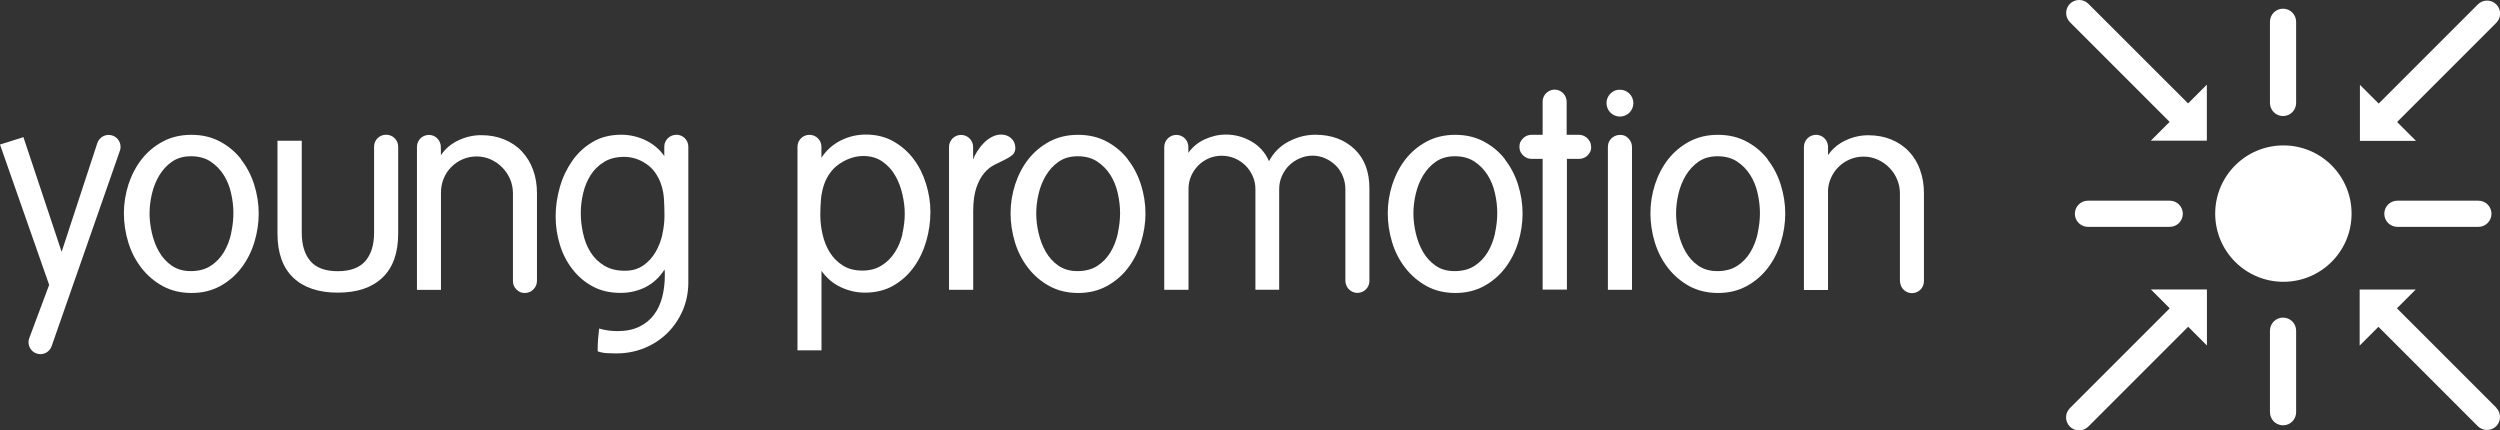 <?xml version="1.0" encoding="UTF-8"?><svg id="Ebene_1" xmlns="http://www.w3.org/2000/svg" viewBox="0 0 290.38 50"><rect x="0" y="0" width="290.38" height="50" fill="#333333" stroke="none"/><path d="M104.83,27.17c-.19.79-.48,1.5-.88,2.12-.4.63-.91,1.15-1.54,1.54-.63.4-1.38.6-2.24.6s-1.64-.19-2.26-.58c-.62-.39-1.12-.89-1.51-1.51-.39-.62-.67-1.31-.85-2.08-.18-.76-.27-1.53-.27-2.31,0-.62.03-1.23.08-1.82.05-.6.18-1.17.36-1.71.19-.54.46-1.04.81-1.49.35-.45.83-.85,1.43-1.18.77-.42,1.55-.63,2.32-.63.86,0,1.6.22,2.22.65.62.43,1.12.98,1.49,1.64.38.66.65,1.39.83,2.17.18.79.27,1.54.27,2.27s-.1,1.52-.28,2.31M106.13,18.49c-.63-.84-1.41-1.53-2.34-2.06-.93-.53-2-.8-3.22-.8-1.04,0-2.02.23-2.94.7-.91.46-1.65,1.13-2.22,1.99v-1.27c0-.77-.62-1.39-1.39-1.39s-1.39.62-1.39,1.39v23.64h2.79v-9.23c.58.82,1.31,1.45,2.21,1.88.9.43,1.84.65,2.84.65,1.26,0,2.37-.28,3.32-.83.95-.55,1.74-1.27,2.37-2.16.63-.88,1.11-1.89,1.43-3,.32-1.12.48-2.24.48-3.37s-.17-2.17-.5-3.25c-.33-1.08-.81-2.05-1.44-2.89" fill="#fff"/><path d="M117.93,17.16c0-.44-.16-.81-.48-1.1-.32-.29-.7-.43-1.15-.43-.38,0-.74.09-1.1.28-.35.19-.68.43-.96.73-.29.3-.54.63-.76.98-.2.31-.34.61-.45.91v-1.46c0-.77-.63-1.4-1.4-1.4s-1.4.63-1.4,1.4v16.59h2.81v-9.13c0-1.13.13-2.04.37-2.74.24-.7.54-1.25.9-1.68.35-.42.75-.74,1.18-.96.43-.22.82-.41,1.18-.58.35-.17.65-.35.9-.55.24-.2.37-.49.37-.86" fill="#fff"/><path d="M129.84,27.12c-.18.8-.46,1.52-.85,2.17-.39.65-.9,1.18-1.53,1.59-.63.41-1.4.61-2.31.61-.86,0-1.6-.21-2.21-.63-.61-.42-1.1-.96-1.48-1.63-.38-.66-.65-1.39-.83-2.17-.18-.79-.27-1.54-.27-2.27s.09-1.48.27-2.26c.18-.77.46-1.49.85-2.14.39-.65.88-1.19,1.49-1.61.61-.42,1.34-.63,2.21-.63s1.64.2,2.26.61c.62.41,1.13.93,1.53,1.56.4.63.69,1.34.86,2.12.18.79.27,1.55.27,2.31s-.09,1.56-.27,2.36M131,18.5c-.66-.85-1.48-1.54-2.46-2.06-.97-.52-2.08-.78-3.32-.78s-2.34.26-3.32.78c-.97.52-1.79,1.21-2.46,2.06-.66.85-1.17,1.83-1.53,2.92-.35,1.1-.53,2.21-.53,3.34s.17,2.28.51,3.39c.34,1.11.85,2.1,1.53,2.97.67.87,1.5,1.58,2.47,2.11.97.53,2.09.8,3.35.8s2.34-.27,3.32-.8c.97-.53,1.79-1.23,2.46-2.11.66-.87,1.17-1.86,1.51-2.97.34-1.11.52-2.22.52-3.35s-.18-2.27-.53-3.37c-.35-1.09-.86-2.07-1.53-2.92" fill="#fff"/><path d="M152.77,15.65c-1.13,0-2.17.3-3.13.81-.96.51-1.71,1.26-2.24,2.26-.44-1-1.12-1.76-2.04-2.29-.92-.53-1.91-.8-2.97-.8-.84,0-1.67.19-2.47.56-.78.36-1.41.89-1.89,1.56v-.69c0-.75-.59-1.36-1.33-1.39-.02,0-.03,0-.05,0,0,0,0,0-.01,0s0,0-.01,0c-.77,0-1.4.63-1.4,1.4v16.59h0s2.8,0,2.8,0h.02v-11.72c0-.53.1-1.03.3-1.49.2-.46.48-.87.83-1.23.35-.35.76-.63,1.23-.83.46-.2.96-.3,1.49-.3s1.04.1,1.51.3c.48.2.89.48,1.25.83.35.35.64.77.85,1.24.21.48.31.98.31,1.51v11.68h2.76v-11.68c0-.53.1-1.03.31-1.51.21-.48.49-.89.83-1.23.34-.34.75-.62,1.23-.83.48-.21.98-.32,1.51-.32s1.03.11,1.49.32c.46.21.87.49,1.21.83.34.34.62.75.81,1.23.2.48.3.98.3,1.51v10.62c0,.19.04.38.11.55.16.4.49.7.9.82.12.04.25.06.38.06,0,0,0,0,0,0,0,0,0,0,0,0,.04,0,.08,0,.13-.01.16-.01.3-.05.44-.11.49-.22.83-.7.83-1.27v-10.76c0-1.92-.57-3.44-1.71-4.53-1.14-1.1-2.67-1.69-4.57-1.69" fill="#fff"/><path d="M173.65,27.12c-.18.8-.46,1.52-.85,2.17-.39.65-.9,1.18-1.53,1.59-.63.41-1.4.61-2.31.61s-1.6-.21-2.21-.63c-.61-.42-1.1-.96-1.48-1.63-.38-.66-.65-1.39-.83-2.17-.18-.79-.27-1.54-.27-2.27s.09-1.48.27-2.26c.18-.77.46-1.49.85-2.14.39-.65.88-1.19,1.49-1.61.61-.42,1.34-.63,2.21-.63s1.64.2,2.26.61c.62.41,1.13.93,1.53,1.56.4.63.69,1.34.86,2.12.18.79.27,1.55.27,2.31s-.09,1.56-.27,2.36M174.81,18.5c-.66-.85-1.48-1.54-2.46-2.06-.97-.52-2.08-.78-3.32-.78s-2.34.26-3.32.78c-.97.52-1.79,1.21-2.46,2.06-.66.85-1.17,1.83-1.53,2.92-.35,1.1-.53,2.21-.53,3.34s.17,2.28.51,3.39c.34,1.11.85,2.1,1.53,2.97.68.87,1.5,1.58,2.47,2.11.97.53,2.09.8,3.35.8s2.34-.27,3.32-.8c.97-.53,1.79-1.23,2.46-2.11.66-.87,1.17-1.86,1.51-2.97.34-1.11.51-2.22.51-3.35s-.18-2.27-.53-3.37c-.35-1.09-.86-2.07-1.53-2.92" fill="#fff"/><path d="M189.17,16.1s0,0-.01-.01c0,0-.02-.01-.02-.02-.25-.26-.55-.4-.91-.4-.01,0-.03,0-.04,0,0,0-.02,0-.03,0-.34,0-.64.12-.89.32-.02.02-.05.03-.08.06,0,0-.02.02-.02.03,0,0,0,0-.01.01-.19.19-.32.41-.37.68-.02.1-.03.2-.03.3v16.59h2.8v-16.59c0-.36-.14-.68-.36-.93-.01-.01-.02-.03-.03-.04" fill="#fff"/><path d="M204.16,27.12c-.18.8-.46,1.52-.85,2.17-.39.65-.9,1.18-1.53,1.59-.63.41-1.4.61-2.31.61-.86,0-1.6-.21-2.21-.63-.61-.42-1.1-.96-1.48-1.63-.38-.66-.65-1.39-.83-2.17-.18-.79-.27-1.54-.27-2.27s.09-1.48.27-2.26c.18-.77.46-1.49.85-2.14.39-.65.88-1.19,1.49-1.61.61-.42,1.34-.63,2.21-.63s1.64.2,2.26.61c.62.41,1.13.93,1.53,1.56.4.63.69,1.34.86,2.12.18.79.27,1.55.27,2.31s-.09,1.56-.27,2.36M205.32,18.5c-.66-.85-1.48-1.54-2.46-2.06-.97-.52-2.08-.78-3.32-.78s-2.34.26-3.32.78c-.97.52-1.79,1.21-2.46,2.06-.66.85-1.17,1.83-1.53,2.92-.35,1.1-.53,2.21-.53,3.34s.17,2.28.51,3.39c.34,1.11.85,2.1,1.53,2.97.68.87,1.5,1.58,2.47,2.11.97.53,2.09.8,3.35.8s2.34-.27,3.32-.8c.97-.53,1.79-1.23,2.46-2.11.66-.87,1.17-1.86,1.51-2.97.34-1.11.51-2.22.51-3.35s-.18-2.27-.53-3.37c-.35-1.09-.86-2.07-1.53-2.92" fill="#fff"/><path d="M223.02,19.72c-.3-.82-.73-1.53-1.29-2.12-.56-.6-1.25-1.06-2.04-1.39-.8-.33-1.69-.5-2.69-.5-.91,0-1.79.2-2.64.6-.84.4-1.52.96-2.03,1.71v-.97c0-.21-.05-.41-.13-.58,0,0,0,0,0,0h0c-.21-.46-.67-.78-1.2-.81h-.01s-.02,0-.03,0c0,0-.02,0-.03,0-.77,0-1.4.63-1.4,1.4v16.62h2.8v-11.63c.03-.45.13-.88.3-1.28.21-.51.5-.96.88-1.34.38-.39.82-.69,1.33-.91.51-.22,1.05-.33,1.63-.33s1.12.12,1.63.35c.51.23.96.54,1.34.93.39.39.69.84.91,1.36.22.52.33,1.07.33,1.64v10.12c0,.11.01.21.04.31.11.65.68,1.15,1.36,1.15.77,0,1.39-.62,1.39-1.39v-10.23c0-.97-.15-1.87-.45-2.69" fill="#fff"/><path d="M184.8,17.03c0-.3-.08-.53-.21-.7-.25-.4-.69-.67-1.19-.67h-1.43s0-3.8,0-3.84h0s0,0,0-.01c0-.05,0-.1-.01-.15-.08-.7-.67-1.25-1.39-1.25,0,0,0,0,0,0s0,0,0,0c-.25,0-.47.07-.67.18-.43.24-.72.69-.72,1.22v.08s0,.03,0,.05v3.72h-1.29c-.51,0-.95.27-1.2.68-.13.17-.2.4-.2.69,0,0,0,.02,0,.03,0,0,0,0,0,0,0,0,0,0,0,0,0,.33.08.57.23.75.25.38.68.64,1.17.64h1.29v15.19h2.82v-15.19h1.42c.51,0,.95-.27,1.19-.67.14-.17.21-.41.21-.71,0,0,0,0,0,0,0,0,0,0,0,0,0-.01,0-.02,0-.03" fill="#fff"/><path d="M188.16,13.54c.86,0,1.56-.7,1.56-1.56s-.7-1.56-1.56-1.56c0,0-.01,0-.02,0,0,0-.01,0-.02,0-.32,0-.58.09-.81.25-.43.28-.71.76-.71,1.31,0,.86.7,1.56,1.56,1.56" fill="#fff"/><path d="M14,17.02c0-.07-.02-.21-.02-.21-.09-.48-.43-.91-.93-1.07-.73-.24-1.51.16-1.75.89l-4.14,12.62L2.72,15.93l-2.72.86,5.71,16.3c-.11.27-2.32,6.21-2.32,6.21-.25.72.13,1.51.85,1.76.72.25,1.51-.13,1.76-.86l7.94-22.73c.04-.11.05-.23.06-.34,0-.02,0-.1,0-.12" fill="#fff"/><path d="M26.85,27.12c-.18.8-.46,1.52-.85,2.17-.39.65-.9,1.18-1.53,1.59-.63.41-1.4.61-2.31.61-.86,0-1.6-.21-2.21-.63-.61-.42-1.1-.96-1.48-1.63-.38-.66-.65-1.39-.83-2.17-.18-.79-.27-1.54-.27-2.27s.09-1.48.27-2.26c.18-.77.46-1.49.85-2.14.39-.65.88-1.19,1.49-1.61.61-.42,1.34-.63,2.21-.63s1.64.2,2.26.61c.62.41,1.13.93,1.53,1.56.4.63.69,1.34.86,2.12.18.79.27,1.55.27,2.31s-.09,1.56-.27,2.36M28.01,18.5c-.66-.85-1.48-1.54-2.46-2.06-.97-.52-2.08-.78-3.32-.78s-2.34.26-3.32.78c-.97.52-1.79,1.21-2.46,2.06-.66.85-1.17,1.83-1.53,2.92-.35,1.1-.53,2.21-.53,3.34s.17,2.28.51,3.39c.34,1.11.85,2.1,1.53,2.97.67.87,1.5,1.58,2.47,2.11.97.53,2.09.8,3.35.8s2.34-.27,3.32-.8c.97-.53,1.79-1.23,2.46-2.11.66-.87,1.17-1.86,1.51-2.97.34-1.11.51-2.22.51-3.35s-.18-2.27-.53-3.37c-.35-1.09-.86-2.07-1.53-2.92" fill="#fff"/><path d="M60.62,17.59c-.56-.6-1.25-1.06-2.04-1.39-.8-.33-1.69-.5-2.69-.5-.91,0-1.79.2-2.64.6-.85.4-1.53.97-2.04,1.73v-.68c0-.06-.01-.3-.01-.3,0-.43-.2-.8-.5-1.06,0,0,0,0,0,0,0,0,0,0,0,0-.24-.2-.54-.32-.88-.32-.77,0-1.39.62-1.39,1.39v16.61h2.79v-11.29c0-.57.1-1.12.31-1.63.21-.51.5-.96.88-1.34.38-.39.82-.69,1.33-.91s1.05-.33,1.63-.33,1.12.12,1.63.35c.51.23.96.54,1.34.93s.69.84.91,1.36c.22.52.33,1.07.33,1.64v10.19c0,.38.13.7.4.98.27.28.59.41.96.41.4,0,.74-.14,1.01-.41.28-.28.42-.62.42-1.01v-10.19c0-.97-.15-1.87-.45-2.69-.3-.82-.73-1.53-1.29-2.12" fill="#fff"/><path d="M76.95,27.19c-.17.75-.43,1.44-.8,2.08-.37.63-.84,1.15-1.43,1.56-.59.41-1.3.62-2.14.62-.95,0-1.75-.2-2.41-.6-.65-.4-1.18-.92-1.58-1.56-.4-.64-.69-1.37-.86-2.17-.18-.81-.27-1.56-.27-2.36s.09-1.55.28-2.34c.19-.79.48-1.49.88-2.11.4-.62.92-1.12,1.56-1.51.64-.39,1.42-.58,2.32-.58.77,0,1.52.2,2.22.6.58.33,1.03.73,1.36,1.2.33.46.58.97.75,1.51.17.54.27,1.12.3,1.73.03.61.05,1.21.05,1.81,0,.71-.08,1.39-.25,2.14M78.53,15.66c-.24,0-.46.07-.65.17,0,0,0,0,0,0-.43.24-.72.69-.72,1.21v1.08c-.56-.78-1.27-1.39-2.14-1.81-.91-.44-1.86-.66-2.85-.66-1.28,0-2.4.28-3.35.85-.95.56-1.74,1.3-2.37,2.21-.63.91-1.11,1.92-1.43,3.05-.32,1.13-.48,2.26-.48,3.39s.16,2.18.48,3.24c.32,1.06.8,2.01,1.45,2.85.64.84,1.43,1.52,2.36,2.02.93.51,2.01.76,3.25.76,1.06,0,2.04-.23,2.92-.68.88-.45,1.62-1.14,2.19-2.04.02.11.03.23.03.37v.33c0,.88-.1,1.72-.3,2.5-.2.79-.52,1.47-.96,2.06-.44.59-1.01,1.05-1.71,1.39-.7.34-1.54.51-2.54.51-.73,0-1.44-.1-2.12-.3-.04.4-.08.8-.12,1.21-.03.41-.05.82-.05,1.25v.1c0,.07.01.1.03.1.33.11.68.18,1.05.2.37.02.72.03,1.08.03,1.17,0,2.27-.21,3.29-.63,1.02-.42,1.9-1,2.65-1.74.75-.74,1.34-1.62,1.78-2.62.43-1.01.65-2.1.65-3.27v-15.75c0-.77-.62-1.39-1.39-1.39" fill="#fff"/><path d="M44.85,15.65c-.77,0-1.39.58-1.4,1.38,0,0,0,.12,0,.17v9.85c0,1.39-.34,2.48-1.01,3.27-.68.78-1.74,1.18-3.2,1.18s-2.52-.39-3.19-1.18c-.67-.79-1-1.88-1-3.27v-10.7h-2.82v10.77c0,2.26.61,3.97,1.83,5.13,1.22,1.16,2.94,1.74,5.18,1.74s3.96-.58,5.18-1.74c1.22-1.16,1.83-2.87,1.83-5.13v-10.08c0-.77-.62-1.39-1.39-1.39" fill="#fff"/><path d="M265.18,13.48c.84,0,1.52-.68,1.52-1.52V2.53c0-.84-.68-1.52-1.52-1.52s-1.52.68-1.52,1.52v9.43c0,.84.68,1.52,1.52,1.52M265.18,36.89c-.84,0-1.52.68-1.52,1.52v9.47c0,.84.68,1.52,1.52,1.52s1.52-.68,1.52-1.52v-9.47c0-.84-.68-1.52-1.52-1.52M278.46,23.31c-.84,0-1.52.68-1.52,1.52s.68,1.52,1.52,1.52h9.41c.84,0,1.52-.68,1.52-1.52s-.68-1.52-1.52-1.52h-9.41ZM242.52,23.31c-.84,0-1.52.68-1.52,1.52s.68,1.52,1.52,1.52h9.5c.84,0,1.52-.68,1.52-1.52s-.68-1.52-1.52-1.52h-9.5ZM249.84,33.63l2.18,2.18-11.6,11.6c-.59.59-.59,1.55,0,2.14.3.3.68.44,1.07.44s.78-.15,1.07-.44l11.6-11.6,2.18,2.18v-6.51s-6.51,0-6.51,0ZM280.61,16.35l-2.18-2.18,11.52-11.52c.59-.59.59-1.55,0-2.14-.59-.59-1.55-.59-2.14,0l-11.52,11.52-2.18-2.18v6.51s6.51,0,6.51,0ZM252,14.16l-2.18,2.18h6.51s0-6.51,0-6.51l-2.18,2.18L242.57.44c-.59-.59-1.55-.59-2.14,0-.59.59-.59,1.55,0,2.14l11.57,11.57ZM289.94,47.36c.59.59.59,1.55,0,2.14-.3.3-.68.44-1.07.44s-.78-.15-1.07-.44l-11.54-11.54-2.18,2.18v-6.51s6.51,0,6.51,0l-2.18,2.18,11.54,11.54Z" fill="#fff"/><path d="M265.22,16.89c-4.37,0-7.92,3.54-7.92,7.92s3.54,7.92,7.92,7.92,7.92-3.54,7.92-7.92-3.54-7.92-7.92-7.92" fill="#fff"/></svg>